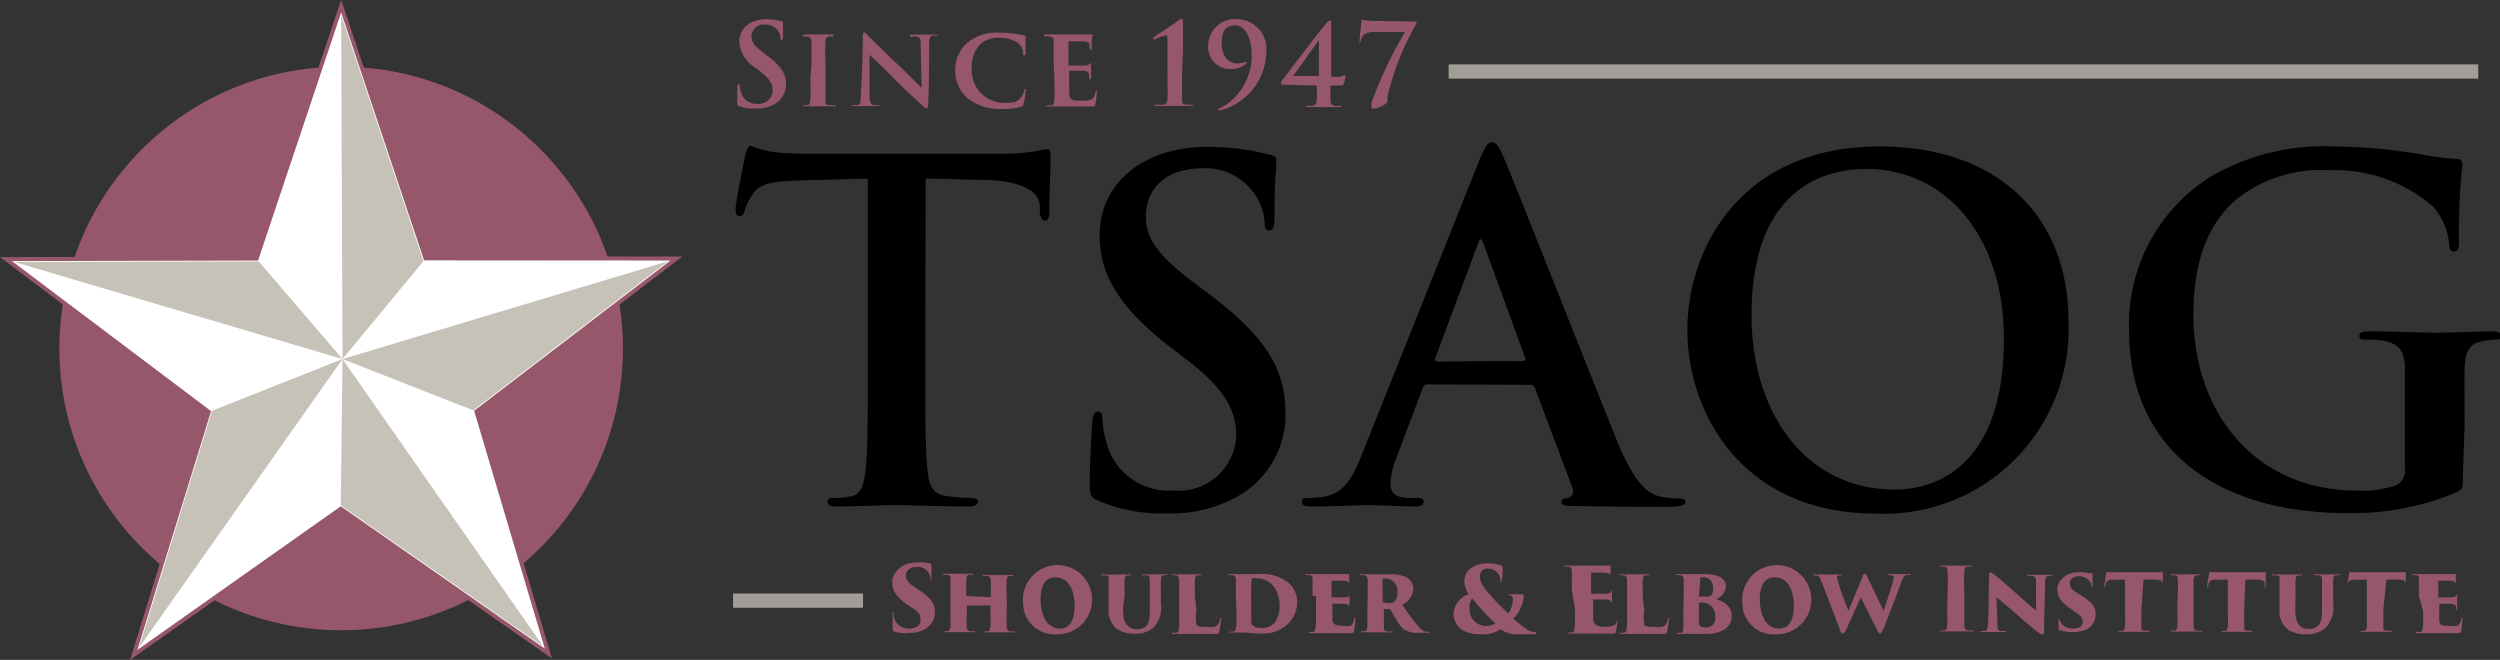 <svg xmlns="http://www.w3.org/2000/svg" viewBox="0 0 130.07 34.33"><rect x="0" y="0" width="130.07" height="34.33" fill="#333333" stroke="none"/><defs><style>.cls-1{fill:#955769;}.cls-2{fill:none;stroke:#a39d98;stroke-width:0.74px;}.cls-2,.cls-3{stroke-miterlimit:10;}.cls-3{fill:#fff;stroke:#955769;stroke-width:0.21px;}.cls-4{fill:#c6c2b8;}</style></defs><g id="Layer_2" data-name="Layer 2"><g id="Layer_1-2" data-name="Layer 1"><path class="cls-1" d="M46.54,32.86c-.08,0-.1-.09-.1-.19,0-.38,0-.56,0-.7s0-.11.06-.11,0,0,0,.08a1,1,0,0,0,0,.15.79.79,0,0,0,.8.61c.45,0,.59-.23.59-.44s0-.36-.44-.64l-.3-.2c-.57-.41-.73-.74-.73-1.15s.45-1,1.2-1a2.5,2.5,0,0,1,.55,0l.23.05s.06,0,.06.07,0,.25,0,.67c0,.08,0,.12-.05.12s0,0,0-.09a.65.65,0,0,0-.74-.59c-.38,0-.53.22-.53.44s.06.34.38.56l.24.16c.67.44.88.73.88,1.21a1,1,0,0,1-.51.86,1.6,1.6,0,0,1-.82.2A1.79,1.79,0,0,1,46.54,32.86Z"></path><path class="cls-1" d="M51.55,31.07s0,0,0,0V31c0-.64,0-.69,0-.82a.2.2,0,0,0-.18-.21h-.15c-.06,0-.08,0-.08-.05s0,0,.09,0h1.42c.07,0,.08,0,.08,0s0,.05-.07.05l-.13,0c-.11,0-.14.07-.15.21a6.23,6.23,0,0,0,0,.86v.72a8.47,8.47,0,0,0,0,.86c0,.14.05.21.18.23h.17c.06,0,.08,0,.08.05s0,0-.09,0l-.83,0-.62,0c-.08,0-.09,0-.09,0s0-.05.08-.05h.12c.11,0,.13-.1.15-.23s0-.41,0-.81v-.31a0,0,0,0,0,0,0H50.3s0,0,0,0v.43a5,5,0,0,0,0,.69c0,.13.06.21.19.22a.53.53,0,0,0,.16,0c.06,0,.08,0,.08.05s0,0-.08,0l-.82,0-.64,0s-.09,0-.09,0,0,0,.07-.05h.13c.1,0,.14-.12.15-.25s0-.44,0-.84V31c0-.64,0-.73,0-.86s0-.21-.2-.24h-.13c-.07,0-.07,0-.07-.05s0,0,.09,0h1.41c.08,0,.09,0,.09.05s0,0-.08,0l-.13,0c-.12,0-.14.12-.15.23a6.33,6.33,0,0,0,0,.79v.09s0,0,0,0Z"></path><path class="cls-1" d="M53.23,31.39A1.8,1.8,0,1,1,55,33,1.63,1.63,0,0,1,53.23,31.39Zm2.68.1c0-.63-.23-1.45-1-1.45-.36,0-.77.19-.77,1.15,0,.76.3,1.51,1,1.51C55.41,32.7,55.91,32.6,55.91,31.49Z"></path><path class="cls-1" d="M58.43,31.63c0,.56.07.79.33,1a.83.83,0,0,0,.82,0c.25-.19.24-.64.24-1V31c0-.6,0-.69,0-.82s0-.23-.18-.25l-.16,0c-.06,0-.07,0-.07-.05s0,0,.09,0h1.17c.07,0,.09,0,.09,0s0,0-.07.05a.36.36,0,0,0-.14,0c-.11,0-.14.07-.15.25s0,.22,0,.82v.4a1.47,1.47,0,0,1-.44,1.3,1.45,1.45,0,0,1-.88.27,1.65,1.65,0,0,1-1-.27,1.24,1.24,0,0,1-.4-1.07V31c0-.64,0-.74,0-.87s0-.17-.12-.19a.74.74,0,0,0-.19,0c-.06,0-.07,0-.07-.05s0,0,.1,0h1.38c.08,0,.11,0,.11,0s0,0-.07.05l-.16,0c-.11,0-.14.11-.15.24s0,.33,0,.83Z"></path><path class="cls-1" d="M62.25,31.74a2.31,2.31,0,0,0,0,.77c.06.09.14.1.49.1a1.44,1.44,0,0,0,.47,0,.46.46,0,0,0,.26-.38s0-.08.06-.08,0,0,0,.08a3.69,3.69,0,0,1-.1.64c0,.11-.07.11-.22.11-.64,0-1,0-1.49,0l-.65,0c-.07,0-.1,0-.1-.06s0,0,.08,0h.1c.17,0,.19-.09.2-.47,0-.16,0-.39,0-.62V31c0-.68,0-.73,0-.86a.21.21,0,0,0-.15-.21l-.16,0c-.05,0-.08,0-.08-.05s0,0,.12,0h1.36c.08,0,.1,0,.1,0s0,.05-.08.05l-.13,0c-.11,0-.15.09-.16.24s0,.19,0,.89Z"></path><path class="cls-1" d="M64.3,31v-.82c0-.11,0-.24-.21-.26H64c-.07,0-.07,0-.07-.05s0,0,.09,0h1.39a2.26,2.26,0,0,1,1.67.48,1.39,1.39,0,0,1,.41,1A1.58,1.58,0,0,1,67,32.47a1.88,1.88,0,0,1-1.46.49c-.23,0-.69-.05-.86-.05l-.64,0c-.07,0-.08,0-.08,0s0-.05.07-.05h.12c.21,0,.18-.32.18-1.09Zm.8.47c0,.43,0,.69,0,.77s0,.25.08.3a.6.6,0,0,0,.42.13.87.87,0,0,0,.71-.26,1.4,1.4,0,0,0,.26-.93,1.61,1.61,0,0,0-.28-.94,1.12,1.12,0,0,0-.93-.45.39.39,0,0,0-.22,0s-.05.05-.05.82Z"></path><path class="cls-1" d="M68.29,31c0-.68,0-.75,0-.89a.18.18,0,0,0-.15-.19H68c-.06,0-.07,0-.07-.05s0,0,.09,0h2.1l.07,0s0,0,0,0,0,.11,0,.2,0,.19,0,.45a.06.06,0,0,1,0,.06s0,0,0-.05a.8.8,0,0,0,0-.15c0-.1-.07-.16-.28-.17l-.63,0s0,0,0,0v.87s0,0,0,0h.59c.23,0,.29,0,.34-.11s0,0,0,0,0,0,0,0,0,.23,0,.38,0,.31,0,.36,0,.07,0,.07,0,0,0-.07v-.08c0-.13-.08-.2-.3-.22h-.59s0,0,0,0v.3c0,.14,0,.33,0,.5s.05.35.54.35a1.36,1.36,0,0,0,.39,0c.12-.05.16-.15.2-.34s0-.07.06-.07,0,0,0,.08a6,6,0,0,1-.06.6c0,.1-.07.11-.23.11-.63,0-.93,0-1.38,0l-.65,0c-.08,0-.1,0-.1-.06s0,0,.09,0h.12c.14,0,.15-.19.17-.48V31Z"></path><path class="cls-1" d="M71.16,31c0-.64,0-.7,0-.83s-.09-.23-.18-.24a.47.47,0,0,0-.15,0s-.07,0-.07-.05,0,0,.09,0h1.39a2.1,2.1,0,0,1,.89.13.7.7,0,0,1,.4.64,1,1,0,0,1-.57.81,11.12,11.12,0,0,0,.79,1.08c.22.25.32.31.45.33h.11s.07,0,.07.05-.05,0-.09,0h-.36a1.53,1.53,0,0,1-.86-.15,1.68,1.68,0,0,1-.4-.49c-.2-.33-.27-.47-.35-.59a.05.05,0,0,0,0,0H72a0,0,0,0,0,0,0V32c0,.31,0,.51,0,.63s0,.19.16.22a.69.69,0,0,0,.2,0c.07,0,.07,0,.07.05s0,0-.08,0l-.81,0-.63,0c-.07,0-.09,0-.09-.06s0,0,.08,0H71c.09,0,.13-.09.14-.24s0-.44,0-.85Zm.78.26a.07.07,0,0,0,0,.06.91.91,0,0,0,.35.06.46.46,0,0,0,.26-.07.62.62,0,0,0,.15-.49.63.63,0,0,0-.61-.72c-.07,0-.14,0-.16,0s0,0,0,.05Z"></path><path class="cls-1" d="M75.62,31.91a1.17,1.17,0,0,1,.8-1,1.12,1.12,0,0,1-.23-.7c0-.45.4-.9,1.24-.9a1.75,1.75,0,0,1,.66.11.13.13,0,0,1,.09.14c0,.1,0,.5-.05.65s0,.09-.06.09,0,0,0-.09a.67.67,0,0,0-.17-.42.64.64,0,0,0-.48-.21A.39.39,0,0,0,77,30c0,.38.29.68.72,1.16.12.15.71.72.75.76a1.22,1.22,0,0,0,.24-.72.22.22,0,0,0-.12-.22.44.44,0,0,0-.17-.06c-.06,0-.09,0-.09,0s.07,0,.11,0,.53,0,.68,0,.15,0,.15.16a1.82,1.82,0,0,1-.54,1.11c.23.2.51.42.63.5a.83.83,0,0,0,.46.19c.07,0,.09,0,.09.06s0,.06-.13.06h-.8a1.28,1.28,0,0,1-.9-.27A1.65,1.65,0,0,1,77,33C75.9,33,75.62,32.36,75.62,31.91Zm2.18.53a13.51,13.51,0,0,1-1.21-1.31.75.75,0,0,0-.13.49.87.87,0,0,0,.84.95A1,1,0,0,0,77.8,32.44Z"></path><path class="cls-1" d="M81.78,30.72c0-.77,0-.87,0-1s-.06-.22-.17-.24l-.16,0c-.06,0-.09,0-.09-.05s0,0,.11,0h2l.25,0,.08,0s0,0,0,0,0,.07,0,.21a3.68,3.68,0,0,0,0,.51.06.06,0,0,1,0,.06s0,0,0-.06a.52.52,0,0,0,0-.17c0-.11-.09-.17-.31-.19l-.71,0s0,0,0,0v1.05s0,.05,0,.05.51,0,.68,0,.3,0,.35-.11,0-.06.06-.06,0,0,0,0,0,.22,0,.41,0,.34,0,.39,0,.09,0,.09,0,0,0-.08l0-.1c0-.14-.08-.22-.32-.24l-.66,0s0,0,0,.07v.32c0,.16,0,.44,0,.62s.07.41.6.41a1.17,1.17,0,0,0,.44-.06c.13-.05.18-.15.23-.37,0-.06,0-.09,0-.09s0,0,0,.11a4.27,4.27,0,0,1-.08.63c0,.13-.07.13-.24.13-.65,0-1,0-1.51,0l-.68,0c-.08,0-.11,0-.11,0s0-.05.09-.05l.15,0c.13,0,.15-.2.16-.49s0-.47,0-.77Z"></path><path class="cls-1" d="M85.55,31.74a2.31,2.31,0,0,0,0,.77c.06.09.14.1.49.1a1.44,1.44,0,0,0,.47,0,.46.46,0,0,0,.26-.38s0-.08.06-.08,0,0,0,.08a3.69,3.69,0,0,1-.1.64c0,.11-.07.11-.22.11-.64,0-1,0-1.49,0l-.65,0c-.07,0-.1,0-.1-.06s0,0,.08,0h.1c.17,0,.19-.09.2-.47,0-.16,0-.39,0-.62V31c0-.68,0-.73,0-.86a.21.21,0,0,0-.15-.21l-.16,0s-.08,0-.08-.05,0,0,.12,0h1.36c.08,0,.1,0,.1,0s0,.05-.08.05l-.13,0c-.11,0-.15.09-.16.24s0,.19,0,.89Z"></path><path class="cls-1" d="M87.6,31v-.84c0-.17-.08-.22-.2-.24h-.15s-.07,0-.07-.05,0,0,.08,0H88.7c.93,0,1.1.39,1.1.63a.76.76,0,0,1-.53.67c.47.14.83.39.83.9s-.46.91-1.32.91l-.82,0-.64,0c-.07,0-.09,0-.09,0s0-.05.07-.05h.12c.1,0,.15-.06.16-.23s0-.45,0-1Zm.79.72c0,.21,0,.46,0,.68a.21.21,0,0,0,.1.19.57.57,0,0,0,.28.06.48.48,0,0,0,.47-.54.75.75,0,0,0-.21-.58.65.65,0,0,0-.4-.18h-.23s0,0,0,0Zm0-.69s0,0,0,0a1.1,1.1,0,0,0,.25,0A.57.57,0,0,0,89,31a.49.49,0,0,0,.13-.37c0-.34-.17-.59-.5-.59l-.16,0s0,0,0,.08Z"></path><path class="cls-1" d="M90.65,31.39A1.8,1.8,0,1,1,92.45,33,1.63,1.63,0,0,1,90.65,31.39Zm2.68.1c0-.63-.23-1.45-1-1.45-.36,0-.77.19-.77,1.15,0,.76.3,1.51,1,1.51C92.83,32.7,93.33,32.6,93.33,31.49Z"></path><path class="cls-1" d="M94.76,30.24c-.07-.18-.12-.27-.23-.3l-.12,0s-.07,0-.07-.05,0,0,.09,0h1.32c.06,0,.09,0,.09,0s0,.05-.07.05h-.11s-.09,0-.09.09a2.25,2.25,0,0,0,.11.37c0,.12.34,1,.49,1.38L96.91,30c0-.11.07-.15.12-.15s.08.08.14.2L98,31.78c.13-.36.32-1,.44-1.35a2.88,2.88,0,0,0,.09-.36c0-.08,0-.13-.26-.15-.05,0-.08,0-.08,0s0-.05.08-.05h1.06c.05,0,.09,0,.09,0s0,.05-.07.05a.39.39,0,0,0-.14,0c-.12,0-.2.12-.31.43-.18.48-.57,1.52-.9,2.34-.06.14-.11.27-.18.27s-.1-.06-.17-.21l-.84-1.68c-.2.46-.53,1.2-.74,1.65-.07.15-.13.24-.2.24s-.09-.06-.17-.28Z"></path><path class="cls-1" d="M101.33,30.72a9.06,9.06,0,0,0,0-1c0-.14-.06-.22-.16-.24l-.15,0s-.09,0-.09-.05,0,0,.11,0h1.46c.08,0,.11,0,.11,0s0,.05-.09.05l-.14,0c-.12,0-.17.08-.18.25a8.81,8.81,0,0,0,0,1v.83c0,.38,0,.82,0,1a.23.23,0,0,0,.18.24l.21,0c.08,0,.1,0,.1.05s0,0-.1,0l-.87,0-.69,0c-.07,0-.11,0-.11,0s0-.05.09-.05l.15,0c.1,0,.13-.12.15-.25s0-.54,0-1Z"></path><path class="cls-1" d="M103.49,30c0-.14,0-.21.08-.21s0,0,.16.09.86.72,1.38,1.18l.82.71,0-1.45c0-.22,0-.33-.22-.36l-.17,0c-.05,0-.07,0-.07-.05s0,0,.08,0h1.13c.07,0,.09,0,.09,0s0,.05-.07.05h-.09c-.15,0-.19.08-.21.34,0,.77-.05,1.61-.05,2.43,0,.24,0,.28-.09.28s-.22-.1-.56-.38-.63-.53-.83-.72l-1-.84.05,1.33c0,.28,0,.4.14.43a.78.78,0,0,0,.22,0c.07,0,.09,0,.09.05s0,0-.11,0l-.54,0-.61,0c-.07,0-.09,0-.09,0s0,0,.07-.05h.12c.18,0,.21-.12.23-.5C103.47,31.48,103.47,30.53,103.49,30Z"></path><path class="cls-1" d="M107.21,32.86c-.08,0-.1-.09-.1-.16a4.14,4.14,0,0,1,0-.64c0-.07,0-.09,0-.09s0,0,0,.07a.34.34,0,0,0,0,.1.72.72,0,0,0,.75.56c.38,0,.5-.18.5-.34s-.06-.3-.42-.54l-.26-.18c-.5-.35-.64-.62-.64-1s.42-.87,1.1-.87a2.29,2.29,0,0,1,.52.05l.21,0s0,0,0,.06,0,.23,0,.61c0,.07,0,.1,0,.1s0,0-.06-.09a.48.48,0,0,0-.06-.22.7.7,0,0,0-.59-.3c-.36,0-.47.2-.47.38s.08.3.32.45l.24.15c.61.38.78.61.78,1a.86.86,0,0,1-.47.79,2,2,0,0,1-1.48,0Z"></path><path class="cls-1" d="M111.41,31.73c0,.32,0,.68,0,.86s0,.2.17.22l.17,0c.07,0,.09,0,.09.06s0,0-.1,0l-.8,0-.64,0c-.07,0-.1,0-.1,0s0,0,.08-.05h.14c.1,0,.12-.1.14-.22s0-.46,0-.87V30.16c-.16,0-.44,0-.65,0s-.31.07-.36.23l0,.09s0,.06-.06.06,0,0,0-.08.06-.41.09-.6,0-.09.06-.09l.12,0a4.64,4.64,0,0,0,.48,0h1.9l.25,0,.14,0s0,0,0,.14,0,.47,0,.57,0,.09,0,.09,0,0,0-.07v-.1c0-.13-.07-.22-.29-.24s-.38,0-.72,0Z"></path><path class="cls-1" d="M113.3,31a6.43,6.43,0,0,0,0-.87c0-.11,0-.19-.14-.2l-.13,0c-.06,0-.08,0-.08-.05s0,0,.09,0h1.36c.07,0,.08,0,.08,0s0,.05-.08.05h-.1c-.11,0-.15.07-.17.21s0,.23,0,.87v.72c0,.32,0,.7,0,.88a.19.19,0,0,0,.17.2.5.5,0,0,0,.17,0c.07,0,.09,0,.09.05s0,0-.09,0l-.8,0-.64,0c-.07,0-.1,0-.1,0s0-.05.07-.05h.14c.09,0,.13-.11.14-.23a8.33,8.33,0,0,0,0-.86Z"></path><path class="cls-1" d="M116.76,31.73c0,.32,0,.68,0,.86s0,.2.17.22l.17,0c.07,0,.09,0,.09.06s0,0-.1,0l-.8,0-.64,0c-.07,0-.1,0-.1,0s0,0,.08-.05h.14c.1,0,.12-.1.14-.22s0-.46,0-.87V30.16c-.16,0-.44,0-.65,0s-.31.07-.36.23l0,.09s0,.06-.06.06,0,0,0-.08.06-.41.09-.6,0-.09.06-.09l.12,0a4.64,4.64,0,0,0,.48,0h1.9l.25,0,.14,0s0,0,0,.14,0,.47,0,.57,0,.09-.05.09,0,0,0-.07v-.1c0-.13-.07-.22-.29-.24s-.38,0-.72,0Z"></path><path class="cls-1" d="M119.42,31.63c0,.56.07.79.32,1a.75.75,0,0,0,.39.09.7.7,0,0,0,.44-.13c.25-.19.24-.64.24-1V31c0-.6,0-.69,0-.82s0-.23-.18-.25l-.16,0c-.06,0-.07,0-.07-.05s0,0,.09,0h1.17c.07,0,.09,0,.09,0s0,0-.07.05a.36.36,0,0,0-.14,0c-.11,0-.14.07-.15.25s0,.22,0,.82v.4a1.5,1.5,0,0,1-.44,1.3A1.45,1.45,0,0,1,120,33a1.65,1.65,0,0,1-1-.27,1.24,1.24,0,0,1-.4-1.07V31c0-.64,0-.74,0-.87s0-.17-.12-.19a.74.74,0,0,0-.19,0c-.06,0-.07,0-.07-.05s0,0,.1,0h1.38c.08,0,.11,0,.11,0s0,0-.07.05l-.16,0c-.11,0-.14.11-.15.24s0,.33,0,.83Z"></path><path class="cls-1" d="M124,31.73c0,.32,0,.68,0,.86s0,.2.17.22l.17,0c.07,0,.09,0,.09.06s0,0-.1,0l-.8,0-.64,0c-.07,0-.1,0-.1,0s0,0,.09-.05H123c.1,0,.13-.1.14-.22s0-.46,0-.87V30.16c-.16,0-.44,0-.64,0s-.32.07-.37.23l0,.09s0,.06,0,.06,0,0,0-.08.06-.41.09-.6,0-.09.06-.09l.12,0a4.68,4.68,0,0,0,.49,0h1.89l.25,0,.14,0s0,0,0,.14,0,.47,0,.57,0,.09,0,.09,0,0,0-.07v-.1c0-.13-.07-.22-.29-.24s-.38,0-.72,0Z"></path><path class="cls-1" d="M125.85,31c0-.68,0-.75,0-.89a.18.18,0,0,0-.15-.19h-.13c-.06,0-.07,0-.07-.05s0,0,.09,0h2.11l.07,0s0,0,0,0,0,.11,0,.2,0,.19,0,.45a.06.06,0,0,1,0,.06s0,0,0-.05,0-.09,0-.15-.08-.16-.28-.17l-.63,0s0,0,0,0v.87s0,0,0,0h.58c.24,0,.29,0,.34-.11s0,0,.06,0,0,0,0,0,0,.23,0,.38,0,.31,0,.36,0,.07,0,.07,0,0-.05-.07a.25.25,0,0,0,0-.08c0-.13-.07-.2-.29-.22h-.59a0,0,0,0,0,0,0v.8c0,.29.06.35.54.35a1.39,1.39,0,0,0,.4,0c.11-.05.16-.15.2-.34s0-.07.06-.07,0,0,0,.08a4,4,0,0,1-.06.6c0,.1-.06.11-.22.11-.63,0-.94,0-1.39,0l-.64,0c-.08,0-.1,0-.1-.06s0,0,.08,0h.13c.14,0,.15-.19.16-.48s0-.38,0-.61Z"></path><path d="M48.14,19.29c0,2.24,0,4.16.12,5.21.07.68.22,1.22,1,1.31a10,10,0,0,0,1.24.1c.27,0,.39.07.39.2s-.19.24-.46.24c-1.61,0-3.14-.07-3.82-.07s-2.09.07-3.07.07c-.31,0-.48-.07-.48-.24s.09-.2.39-.2a3.86,3.86,0,0,0,.87-.1c.49-.09.63-.63.71-1.33.12-1,.12-2.95.12-5.19v-10l-3.63.1c-1.41.05-2,.17-2.35.7a2.91,2.91,0,0,0-.42.85c-.05.2-.12.3-.27.3s-.21-.12-.21-.39.46-2.61.51-2.8.14-.46.29-.46a5.78,5.78,0,0,0,1,.29C40.77,8,41.69,8,42.5,8h9.63a11.58,11.58,0,0,0,1.68-.12,6.11,6.11,0,0,1,.66-.12c.17,0,.19.14.19.51s-.07,2.19-.07,2.82c0,.24-.08.39-.22.39s-.25-.12-.27-.49c0-.07,0-.19,0-.26,0-.64-.71-1.32-2.87-1.37-.64,0-1.63-.05-3.07-.07Z"></path><path d="M57.16,26.06c-.39-.17-.46-.29-.46-.83,0-1.34.1-2.8.12-3.19s.1-.63.3-.63.24.22.24.41a5.32,5.32,0,0,0,.22,1.25,3.34,3.34,0,0,0,3.48,2.45,3,3,0,0,0,3.26-2.77c0-1.19-.37-2.31-2.39-3.89L60.81,18c-2.67-2.09-3.6-3.79-3.6-5.76,0-2.68,2.24-4.6,5.62-4.6a14,14,0,0,1,2.24.19c.41.08.73.15,1,.22s.34.12.34.29c0,.32-.1,1-.1,2.92,0,.54-.07.73-.27.73s-.24-.14-.24-.44a3,3,0,0,0-.63-1.6,3.09,3.09,0,0,0-2.65-1.19c-1.8,0-2.9,1-2.9,2.5,0,1.12.56,2,2.58,3.51l.68.51c2.94,2.21,4,3.89,4,6.2a4.88,4.88,0,0,1-2.29,4.23,7,7,0,0,1-3.86,1A8.49,8.49,0,0,1,57.16,26.06Z"></path><path d="M74.24,20c-.12,0-.17.05-.22.19l-1.31,3.48a4.62,4.62,0,0,0-.37,1.49c0,.44.22.75,1,.75h.36c.29,0,.37.05.37.2s-.15.24-.42.24c-.78,0-1.82-.07-2.58-.07-.26,0-1.6.07-2.87.07-.31,0-.46-.05-.46-.24s.15-.2.34-.2a5.39,5.39,0,0,0,.71-.05c1.12-.14,1.58-1,2.06-2.19L76.94,8.4c.29-.71.46-1,.68-1s.37.22.61.78c.58,1.34,4.48,11.26,6,15,.93,2.19,1.63,2.53,2.14,2.65a4.87,4.87,0,0,0,1,.1c.2,0,.32.05.32.2s-.22.24-1.12.24-2.82,0-4.77-.05c-.43,0-.56-.05-.56-.19s.1-.2.34-.22a.39.39,0,0,0,.22-.56l-1.94-5.16a.24.24,0,0,0-.25-.17Zm5-1.22c.12,0,.15-.07.12-.14l-2.19-6c-.07-.22-.17-.29-.26,0l-2.24,6c0,.1,0,.17.1.17Z"></path><path d="M87.79,17.15c0-4.16,2.75-9.53,10-9.53,6.06,0,9.83,3.53,9.83,9.1a9.61,9.61,0,0,1-10.07,10C90.61,26.69,87.79,21.46,87.79,17.15Zm16.47.47c0-5.45-3.14-8.83-7.13-8.83-2.8,0-6,1.55-6,7.61,0,5.06,2.79,9.07,7.46,9.07C100.32,25.47,104.26,24.65,104.26,17.62Z"></path><path d="M128.14,24.72c0,.66,0,.7-.31.88A13.9,13.9,0,0,1,122,26.69c-6,0-11.23-2.82-11.23-9.54A9.08,9.08,0,0,1,115,9.2a11.78,11.78,0,0,1,6.54-1.58,29,29,0,0,1,4.31.39,16.46,16.46,0,0,0,1.92.26c.29,0,.34.13.34.3a32.74,32.74,0,0,0-.17,4c0,.39-.07.51-.27.51s-.22-.12-.24-.32a3.41,3.41,0,0,0-.83-2,7.75,7.75,0,0,0-5.42-1.9,7,7,0,0,0-4.82,1.51c-1.36,1.15-2.24,3-2.24,6,0,5.23,3.34,9.15,8.47,9.15a5.37,5.37,0,0,0,2.07-.27.86.86,0,0,0,.46-.9V22c0-1.21,0-2.14,0-2.87s-.24-1.21-1-1.38a4.88,4.88,0,0,0-1-.08c-.22,0-.37,0-.37-.19s.17-.24.52-.24c1.26,0,2.79.07,3.52.07s2-.07,2.85-.07c.32,0,.49.05.49.24s-.15.19-.32.19a3.76,3.76,0,0,0-.66.08c-.65.12-.9.53-.92,1.38s0,1.71,0,2.92Z"></path><path class="cls-1" d="M38.48,5.53c-.1,0-.12-.07-.12-.2,0-.33,0-.69,0-.78s0-.16.07-.16.06.06.06.1a1.3,1.3,0,0,0,.06.31.82.82,0,0,0,.85.6.72.72,0,0,0,.8-.68c0-.29-.09-.57-.59-.95l-.27-.22a1.75,1.75,0,0,1-.88-1.41C38.49,1.49,39,1,39.86,1a3.58,3.58,0,0,1,.55.05l.25.06c.05,0,.08,0,.08.07s0,.25,0,.71c0,.13,0,.18-.07.18s-.06,0-.06-.11a.76.76,0,0,0-.15-.39.78.78,0,0,0-.65-.29.63.63,0,0,0-.71.61c0,.28.13.49.63.86l.17.13c.72.54,1,.95,1,1.51a1.2,1.2,0,0,1-.56,1,1.71,1.71,0,0,1-.94.25A2.08,2.08,0,0,1,38.48,5.53Z"></path><path class="cls-1" d="M42.22,3.24c0-.78,0-.9,0-1.06s-.06-.25-.18-.28l-.18,0q-.09,0-.09-.06s0-.05.12-.05l.7,0,.67,0c.07,0,.1,0,.1.05s0,.06-.08.06a.36.36,0,0,0-.14,0c-.14,0-.18.11-.19.28a9.56,9.56,0,0,0,0,1.06v.89c0,.48,0,.86,0,1.08s0,.24.21.26a.86.86,0,0,0,.22,0c.07,0,.09,0,.09.06s0,0-.1,0l-.81,0-.67,0c-.07,0-.11,0-.11,0s0-.06.09-.06H42c.1,0,.15-.12.16-.26a10,10,0,0,0,0-1.09Z"></path><path class="cls-1" d="M44.89,1.87c0-.11,0-.18.07-.18s.1.06.19.15.8.8,1.65,1.6c.39.37,1.05,1.05,1.15,1.13l-.05-2.2c0-.31,0-.41-.19-.46a.86.86,0,0,0-.27,0c-.06,0-.09,0-.09-.06s.06-.05.13-.05l.66,0,.53,0c.07,0,.12,0,.12.06s0,0-.09,0a.36.36,0,0,0-.15,0c-.16,0-.2.14-.21.43,0,.76,0,2.09-.05,3.15,0,.13,0,.18-.08.18s-.14-.06-.26-.17c-.33-.3-1-.91-1.46-1.39S45.38,3,45.24,2.84l0,2.07c0,.39.07.51.18.55a.89.89,0,0,0,.28,0s.09,0,.09,0-.05.06-.12.06l-.66,0-.59,0c-.07,0-.11,0-.11,0s0-.06.08-.06a1,1,0,0,0,.23,0c.14,0,.17-.17.17-.61C44.86,3.79,44.89,2.54,44.89,1.87Z"></path><path class="cls-1" d="M50.35,5.12a1.9,1.9,0,0,1-.65-1.5,1.87,1.87,0,0,1,.62-1.39A2.39,2.39,0,0,1,52,1.7a5.63,5.63,0,0,1,.77.05l.51.09c.06,0,.08,0,.08.06s0,.11,0,.29,0,.46,0,.56,0,.12-.07.12-.06,0-.06-.11a.72.72,0,0,0-.2-.47,1.54,1.54,0,0,0-1-.32,1.41,1.41,0,0,0-1,.3,1.68,1.68,0,0,0-.47,1.3,1.68,1.68,0,0,0,1.62,1.78c.47,0,.73,0,.93-.27a.9.9,0,0,0,.18-.35c0-.09,0-.1.08-.1s0,0,0,.07a4.34,4.34,0,0,1-.12.71.16.16,0,0,1-.13.14,2.86,2.86,0,0,1-.94.12A2.72,2.72,0,0,1,50.35,5.12Z"></path><path class="cls-1" d="M54.82,3.24c0-.78,0-.91,0-1.08s-.05-.23-.21-.27l-.21,0c-.06,0-.09,0-.09-.05s0-.05.12-.05l.75,0h1.35l.24,0,.08,0s0,0,0,.05a1.46,1.46,0,0,0-.05.32c0,.09,0,.2,0,.35s0,.08-.06.08,0,0-.06-.09a.43.43,0,0,0,0-.17c0-.09-.08-.15-.34-.18l-.75,0s0,0,0,.05V3.36s0,.05,0,.05h.82a.42.42,0,0,0,.28-.08s.06-.06.08-.06,0,0,0,0a3.75,3.75,0,0,0,0,.39c0,.1,0,.32,0,.36s0,.09-.06.09-.05,0-.05-.08a.36.36,0,0,0,0-.14c0-.11-.09-.19-.29-.21h-.74s0,0,0,0v.39c0,.17,0,.59,0,.74,0,.35.09.43.64.43a1.35,1.35,0,0,0,.49-.06c.13-.06.19-.17.24-.38,0,0,0-.08.06-.08s0,0,0,.1a3.53,3.53,0,0,1-.07.59c0,.13-.08.13-.28.13-.52,0-1,0-1.49,0l-.68,0c-.08,0-.11,0-.11,0s0-.06.09-.06h.18c.11,0,.14-.14.16-.32s0-.59,0-1Z"></path><path class="cls-1" d="M61.5,3.79c0,.57,0,1.08,0,1.34s0,.28.24.32l.26,0s.09,0,.09.06,0,0-.1,0c-.45,0-.73,0-.89,0l-.94,0c-.06,0-.1,0-.1,0s0-.06.09-.06l.35,0c.19,0,.22-.13.24-.32s0-.77,0-1.34V2.05c0-.14,0-.21-.08-.21a2.33,2.33,0,0,0-.57.21l-.08,0S60,2.06,60,2a.11.11,0,0,1,.06-.09s1.05-.69,1.26-.85c0,0,.11-.08.16-.08s.07.07.07.13,0,.64,0,1.55Z"></path><path class="cls-1" d="M65.88,2.73a3.18,3.18,0,0,1-2.35,3l-.14,0s-.06,0-.06,0,0-.05.11-.08a3.06,3.06,0,0,0,1.68-2.78c0-.93-.34-1.55-.87-1.55s-.69.4-.69.88c0,.86.47,1.1.81,1.1a1,1,0,0,0,.38-.07l.1,0s0,0,0,0a.13.13,0,0,1,0,.07,1.06,1.06,0,0,1-.78.29,1.13,1.13,0,0,1-1.21-1.17A1.39,1.39,0,0,1,64.39,1,1.54,1.54,0,0,1,65.88,2.73Z"></path><path class="cls-1" d="M66.8,4.41c-.08,0-.15,0-.15-.09a.26.26,0,0,1,.07-.15s2.27-3,2.32-3,.09-.11.15-.11.07.05.07.11V4h.45A.9.9,0,0,0,70,3.89S70,3.91,70,4a1.47,1.47,0,0,1-.1.37c0,.06-.06.08-.16.08h-.52c0,.19,0,.46,0,.72s.06.29.25.34l.27,0a.06.06,0,0,1,.06.06s0,0-.1,0l-.84,0-.82,0c-.06,0-.09,0-.09,0s0-.06,0-.06l.28,0c.22,0,.26-.15.28-.34s0-.53,0-.72Zm1.82-2.33c-.15.22-1.14,1.6-1.34,1.87h1.34Z"></path><path class="cls-1" d="M73.55,1.12c.11,0,.14,0,.14,0a.18.18,0,0,1,0,.11,14,14,0,0,0-1.5,3.79,1.19,1.19,0,0,0,0,.26c0,.12-.48.37-.75.37-.07,0-.08,0-.08-.08a.85.85,0,0,1,0-.24A21.6,21.6,0,0,1,73.1,1.66H71.56a1.17,1.17,0,0,0-.56.11.58.58,0,0,0-.2.35s0,.09-.06.09,0,0,0-.1c0-.22.09-.91.09-1s0-.08.06-.08a3.41,3.41,0,0,0,.8.06Z"></path><line class="cls-2" x1="128.94" y1="3.72" x2="75.37" y2="3.72"></line><line class="cls-2" x1="44.9" y1="31.25" x2="38.14" y2="31.25"></line><circle class="cls-1" cx="17.75" cy="18.13" r="14.66"></circle><polygon class="cls-3" points="17.75 0.32 22.14 13.44 35.19 13.45 24.79 21.41 28.53 34 17.73 26.47 6.96 34.07 10.86 21.43 0.31 13.48 13.35 13.45 17.75 0.32"></polygon><polygon class="cls-4" points="17.82 18.68 17.75 0.78 22.03 13.59 17.82 18.68"></polygon><polygon class="cls-4" points="17.82 18.68 34.76 13.59 24.62 21.35 17.82 18.68"></polygon><polygon class="cls-4" points="17.82 18.68 28.27 33.64 17.73 26.29 17.82 18.68"></polygon><polygon class="cls-4" points="17.82 18.68 7.23 33.7 11.03 21.37 17.82 18.68"></polygon><polygon class="cls-4" points="17.82 18.68 0.74 13.63 13.46 13.6 17.82 18.68"></polygon></g></g></svg>